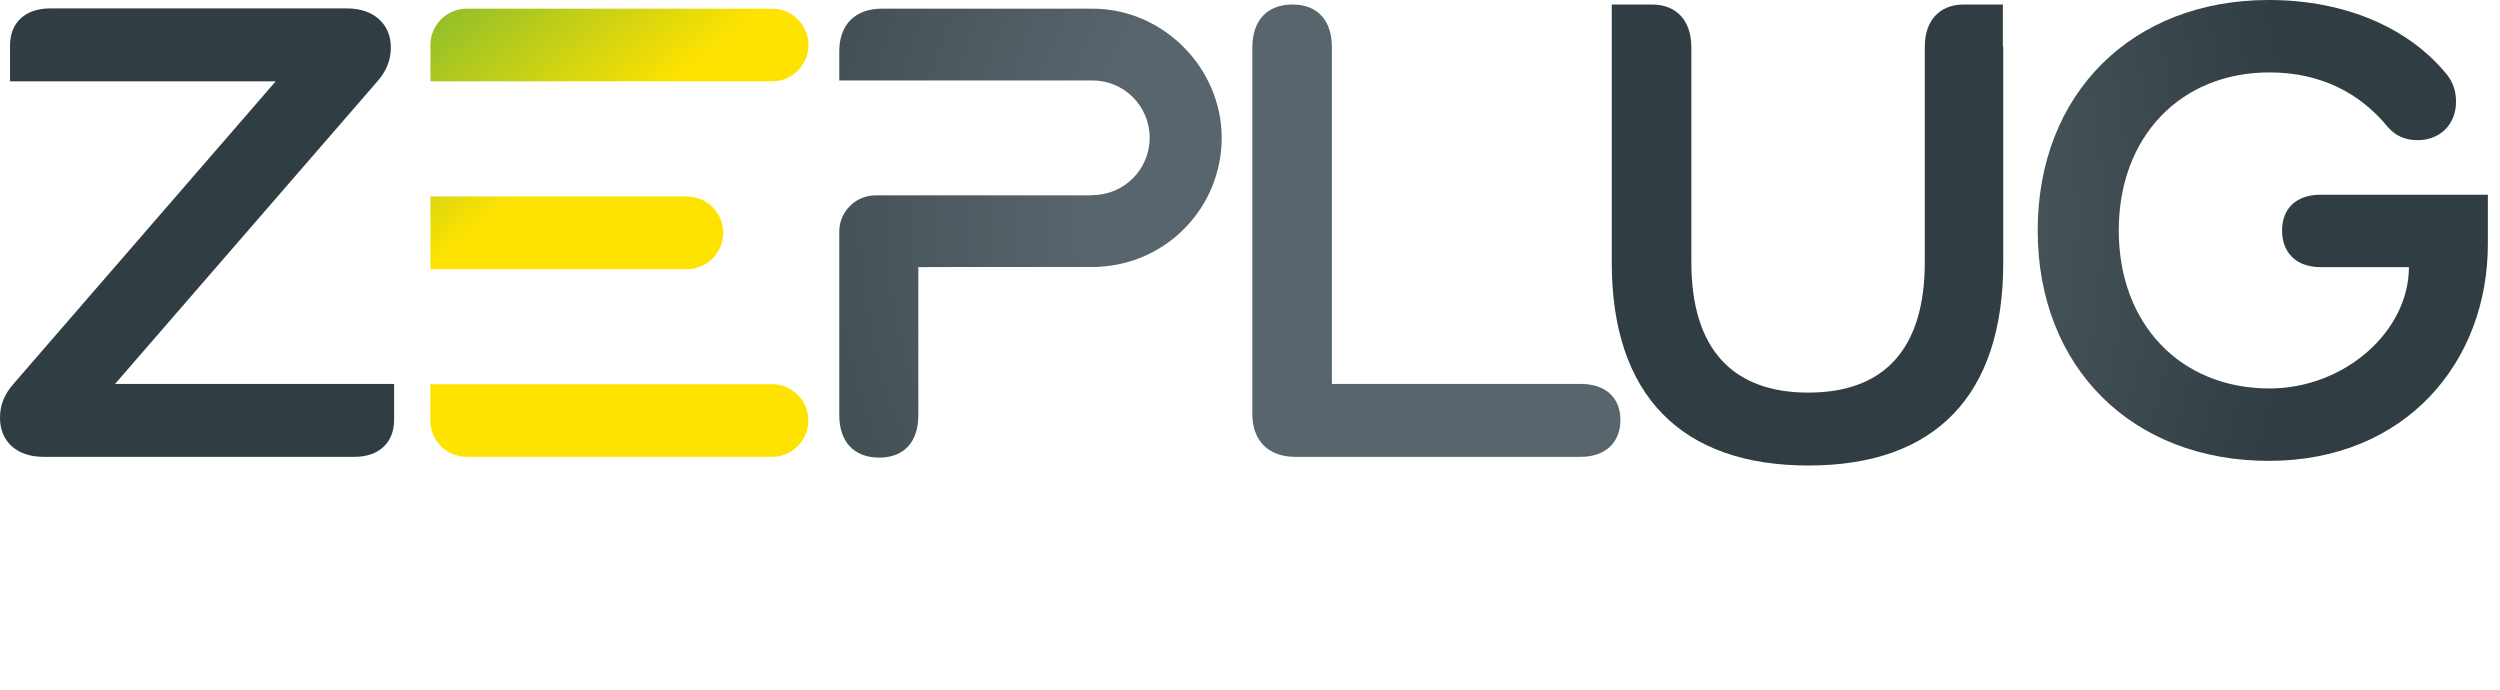 <?xml version="1.0" encoding="UTF-8"?>
<svg xmlns="http://www.w3.org/2000/svg" width="145" height="40" viewBox="0 0 145 40" fill="none">
  <g clip-path="url(#clip0_989_3151)">
    <path d="M91.694 22.268C93.094 22.268 93.984 23.041 93.984 24.36C93.984 25.68 93.094 26.497 91.694 26.497H75.121C73.568 26.497 72.635 25.564 72.635 24.011V2.749C72.635 1.196 73.488 0.262 74.961 0.262C76.434 0.262 77.25 1.196 77.25 2.749V22.268H91.687H91.694Z" fill="url(#paint0_radial_989_3151)"></path>
    <path d="M44.783 0.503H27.072C25.913 0.503 24.965 1.444 24.965 2.61V4.718H27.072H44.783C45.942 4.718 46.89 3.777 46.89 2.61C46.89 1.451 45.949 0.503 44.783 0.503Z" fill="url(#paint1_linear_989_3151)"></path>
    <path d="M39.839 11.396H27.072H24.965V15.611H39.839C40.999 15.611 41.947 14.67 41.947 13.504C41.947 12.337 41.006 11.396 39.839 11.396Z" fill="url(#paint2_linear_989_3151)"></path>
    <path d="M44.784 22.282H37.857H24.959V24.39C24.959 25.549 25.9 26.497 27.066 26.497H44.777C45.936 26.497 46.884 25.556 46.884 24.39C46.884 23.223 45.944 22.282 44.777 22.282H44.784Z" fill="url(#paint3_linear_989_3151)"></path>
    <path d="M63.363 0.503H62.189H62.196H51.142C49.604 0.503 48.678 1.429 48.678 2.968V4.667H53.337H63.363C65.2 4.667 66.68 6.154 66.68 7.991C66.68 9.829 65.193 11.316 63.355 11.316V11.331H57.515C57.515 11.331 57.508 11.331 57.5 11.331H55.626H50.763C49.626 11.345 48.7 12.257 48.678 13.394V24.076C48.678 25.615 49.523 26.541 50.989 26.541C52.455 26.541 53.264 25.615 53.264 24.076V15.494L55.444 15.487H57.522H63.538C63.611 15.487 63.676 15.487 63.734 15.472C67.701 15.283 70.858 12.009 70.858 7.991C70.858 3.974 67.497 0.503 63.363 0.503Z" fill="url(#paint4_radial_989_3151)"></path>
    <path d="M144.296 11.294H141.11H134.591C133.206 11.294 132.36 12.067 132.36 13.372C132.36 14.678 133.206 15.494 134.591 15.494H139.717C139.717 19.22 135.984 22.53 131.631 22.53C126.469 22.53 122.888 18.797 122.888 13.365C122.888 7.933 126.469 4.2 131.631 4.2C134.635 4.2 136.91 5.432 138.485 7.357C138.908 7.86 139.484 8.13 140.22 8.13C141.533 8.13 142.451 7.204 142.451 5.899C142.451 5.279 142.262 4.747 141.912 4.316C139.753 1.662 136.093 0 131.587 0C123.654 0 118.186 5.432 118.186 13.365C118.186 21.298 123.654 26.73 131.587 26.73C139.52 26.73 144.296 21.006 144.296 14.153V13.817V11.294Z" fill="url(#paint5_radial_989_3151)"></path>
    <path d="M22.858 24.331V22.268H20.598C20.598 22.268 20.576 22.268 20.569 22.268H6.672L21.852 4.761C22.436 4.105 22.669 3.478 22.669 2.742C22.669 1.422 21.699 0.489 20.146 0.489H2.873C1.509 0.496 0.627 1.269 0.583 2.53V2.574C0.583 2.574 0.583 2.61 0.583 2.625C0.583 2.639 0.583 2.661 0.583 2.676V4.718H2.866H15.99L0.817 22.224C0.233 22.88 0 23.507 0 24.244C0 25.564 0.933 26.497 2.523 26.497H20.569C21.969 26.497 22.858 25.68 22.858 24.36C22.858 24.353 22.858 24.339 22.858 24.331Z" fill="url(#paint6_radial_989_3151)"></path>
    <path d="M116.166 2.698V0.262H113.884H113.847C112.476 0.284 111.638 1.21 111.638 2.705V15.203C111.638 20.212 109.312 22.771 104.886 22.771C100.46 22.771 98.098 20.212 98.098 15.203V2.749C98.098 1.196 97.245 0.262 95.808 0.262H93.482V3.668V15.239C93.482 22.924 97.522 27 104.893 27C112.265 27 116.188 22.924 116.188 15.239V2.705C116.188 2.705 116.188 2.698 116.188 2.69L116.166 2.698Z" fill="url(#paint7_radial_989_3151)"></path>
  </g>
  <defs>
    <radialGradient id="paint0_radial_989_3151" cx="0" cy="0" r="1" gradientUnits="userSpaceOnUse" gradientTransform="translate(83.397 12.439) scale(98.127 98.127)">
      <stop offset="0.21" stop-color="#58656C"></stop>
      <stop offset="0.51" stop-color="#303D42"></stop>
    </radialGradient>
    <linearGradient id="paint1_linear_989_3151" x1="30.273" y1="-3.58" x2="50.674" y2="21.218" gradientUnits="userSpaceOnUse">
      <stop stop-color="#8FBE2B"></stop>
      <stop offset="0.38" stop-color="#FFE300"></stop>
    </linearGradient>
    <linearGradient id="paint2_linear_989_3151" x1="24.462" y1="3.245" x2="40.933" y2="23.267" gradientUnits="userSpaceOnUse">
      <stop stop-color="#8FBE2B"></stop>
      <stop offset="0.38" stop-color="#FFE300"></stop>
    </linearGradient>
    <linearGradient id="paint3_linear_989_3151" x1="19.928" y1="4.936" x2="40.322" y2="29.734" gradientUnits="userSpaceOnUse">
      <stop stop-color="#8FBE2B"></stop>
      <stop offset="0.38" stop-color="#FFE300"></stop>
    </linearGradient>
    <radialGradient id="paint4_radial_989_3151" cx="0" cy="0" r="1" gradientUnits="userSpaceOnUse" gradientTransform="translate(83.399 12.439) scale(98.127 98.127)">
      <stop offset="0.21" stop-color="#58656C"></stop>
      <stop offset="0.51" stop-color="#303D42"></stop>
    </radialGradient>
    <radialGradient id="paint5_radial_989_3151" cx="0" cy="0" r="1" gradientUnits="userSpaceOnUse" gradientTransform="translate(83.398 12.439) scale(98.127 98.127)">
      <stop offset="0.21" stop-color="#58656C"></stop>
      <stop offset="0.51" stop-color="#303D42"></stop>
    </radialGradient>
    <radialGradient id="paint6_radial_989_3151" cx="0" cy="0" r="1" gradientUnits="userSpaceOnUse" gradientTransform="translate(553.161 -134.759) scale(661.081 661.081)">
      <stop offset="0.21" stop-color="#58656C"></stop>
      <stop offset="0.51" stop-color="#303D42"></stop>
    </radialGradient>
    <radialGradient id="paint7_radial_989_3151" cx="0" cy="0" r="1" gradientUnits="userSpaceOnUse" gradientTransform="translate(0.364 12.439) scale(98.127)">
      <stop offset="0.21" stop-color="#58656C"></stop>
      <stop offset="0.51" stop-color="#303D42"></stop>
    </radialGradient>
    <clipPath id="clip0_989_3151">
      <rect width="144.297" height="27" fill="white"></rect>
    </clipPath>
  </defs>
</svg>
